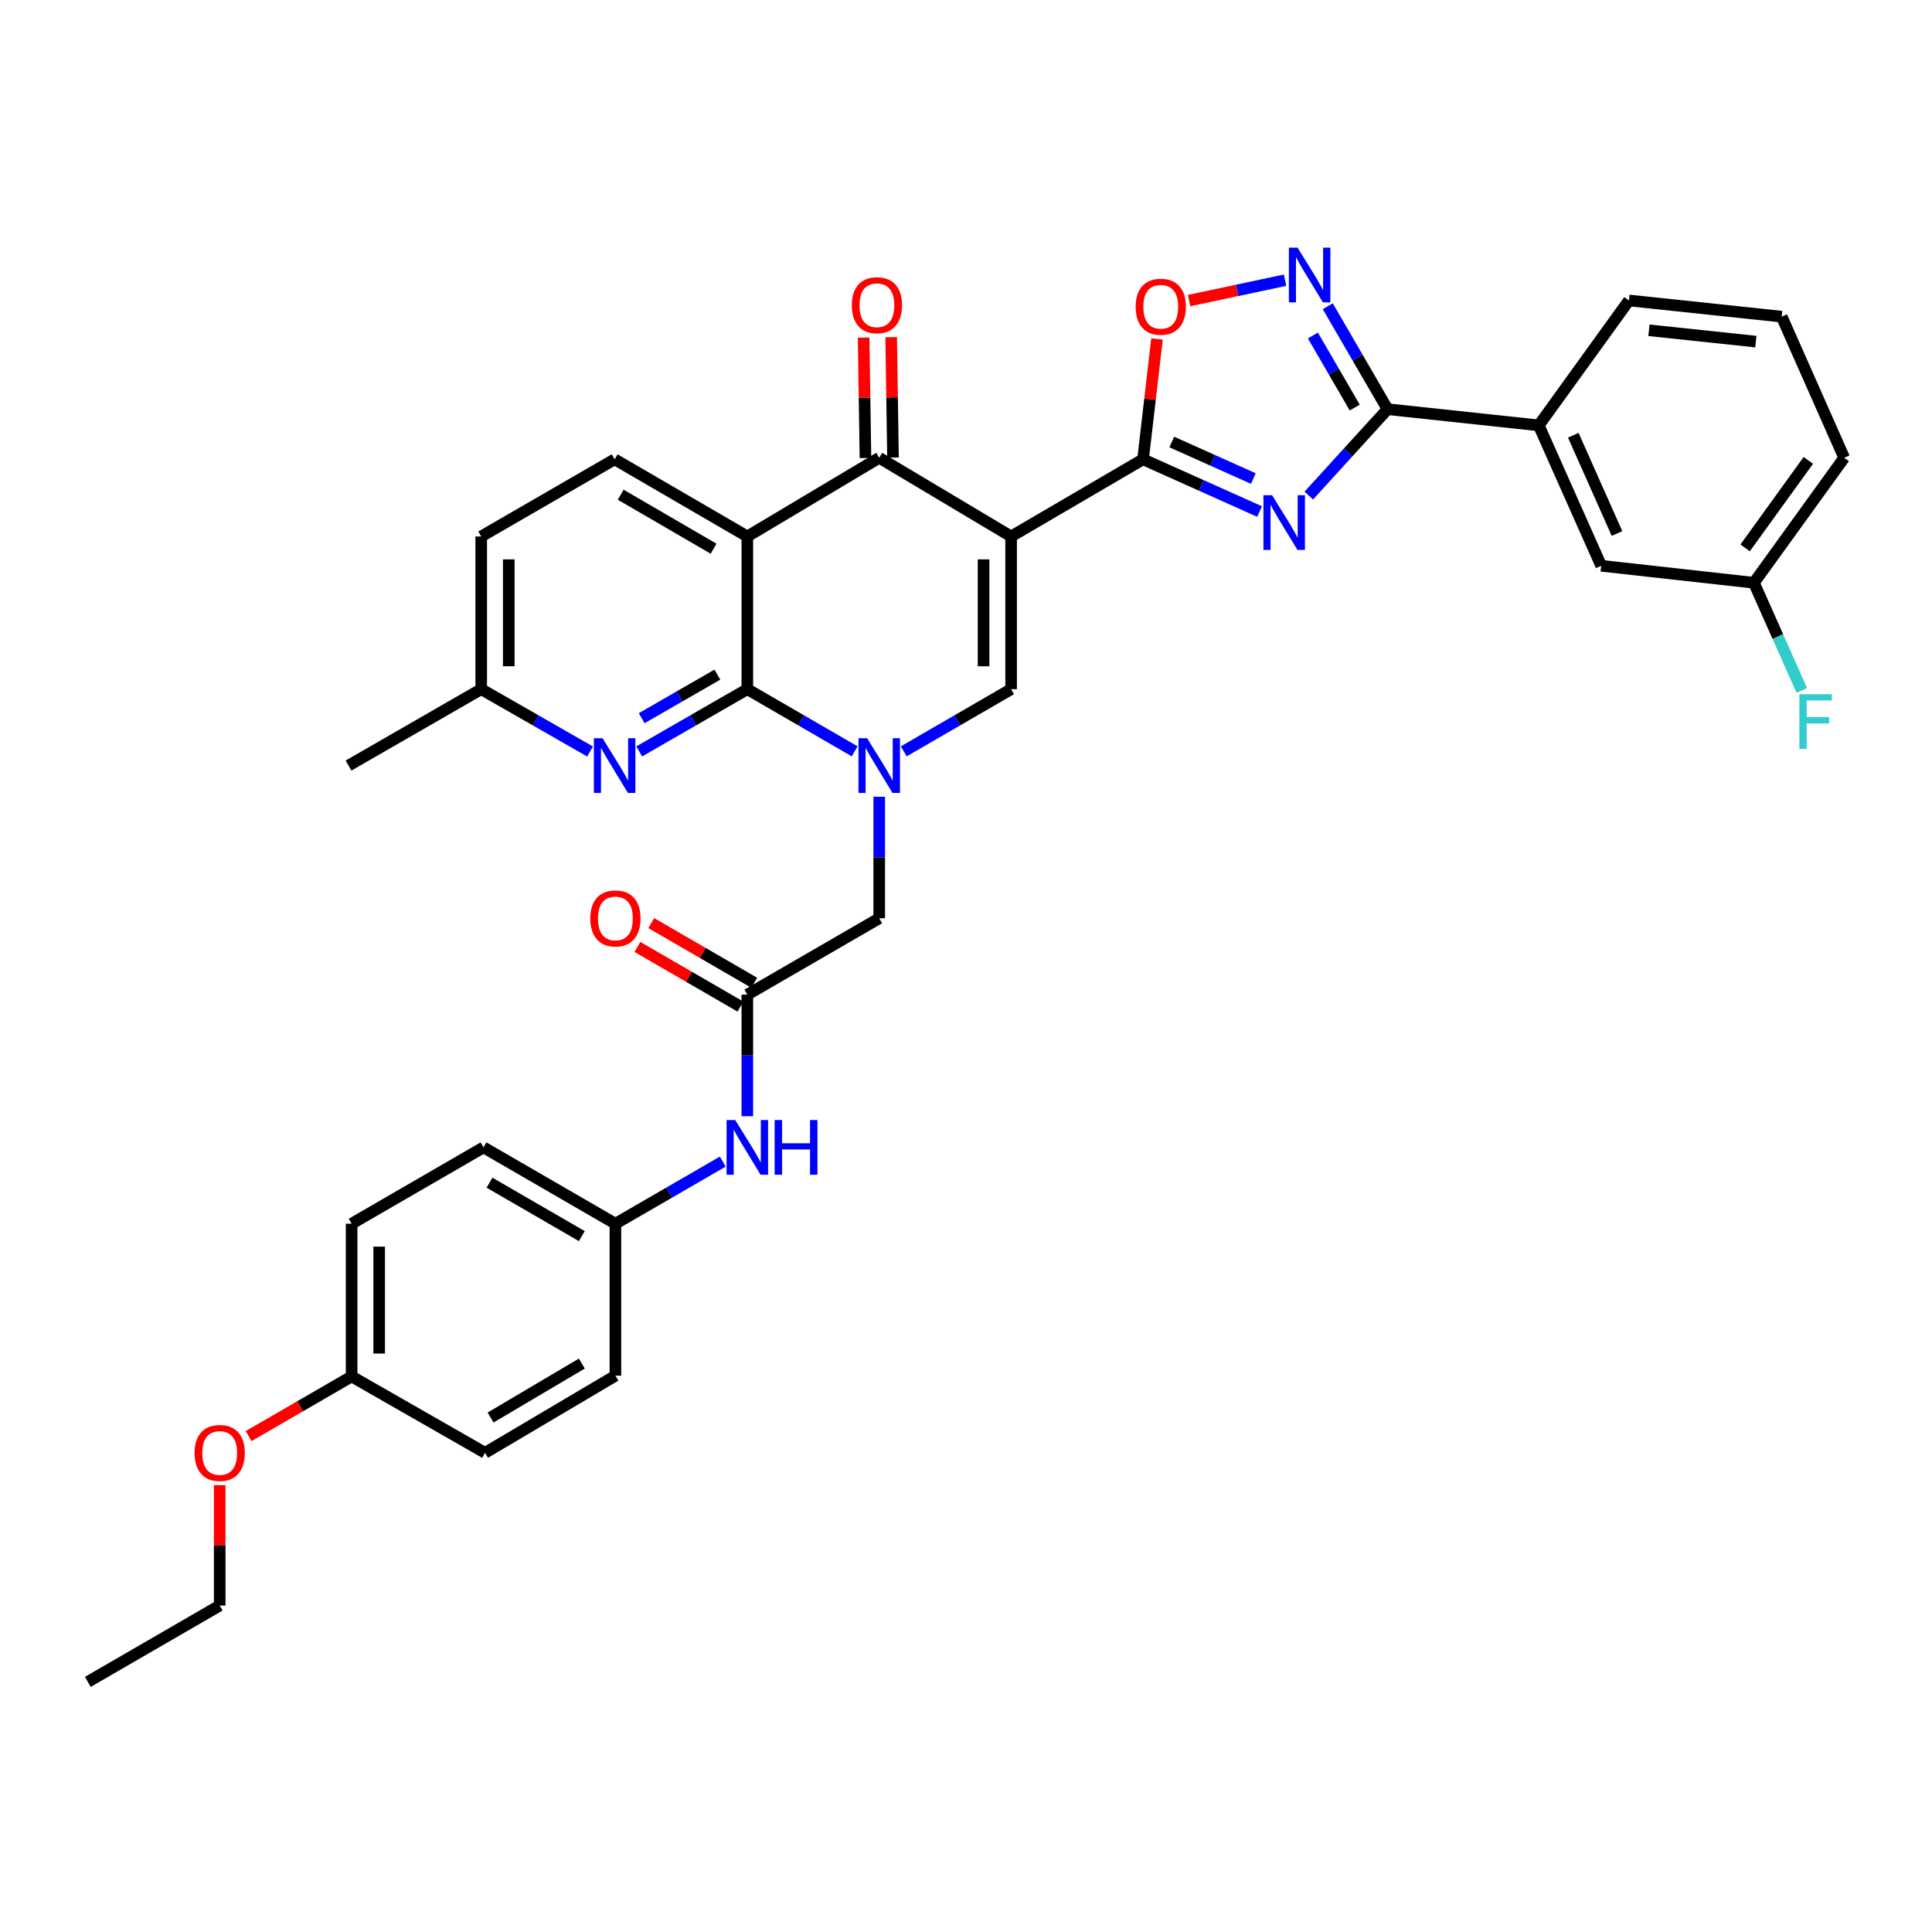 <?xml version='1.0' encoding='iso-8859-1'?>
<svg version='1.1' baseProfile='full'
              xmlns='http://www.w3.org/2000/svg'
                      xmlns:rdkit='http://www.rdkit.org/xml'
                      xmlns:xlink='http://www.w3.org/1999/xlink'
                  xml:space='preserve'
width='1000px' height='1000px' viewBox='0 0 1000 1000'>
<!-- END OF HEADER -->
<rect style='opacity:1.0;fill:#FFFFFF;stroke:none' width='1000' height='1000' x='0' y='0'> </rect>
<path class='bond-2' d='M 523.353,277.674 L 591.638,237.741' style='fill:none;fill-rule:evenodd;stroke:#000000;stroke-width:6px;stroke-linecap:butt;stroke-linejoin:miter;stroke-opacity:1' />
<path class='bond-5' d='M 523.353,277.674 L 455.084,236.949' style='fill:none;fill-rule:evenodd;stroke:#000000;stroke-width:6px;stroke-linecap:butt;stroke-linejoin:miter;stroke-opacity:1' />
<path class='bond-6' d='M 523.353,277.674 L 523.353,356.717' style='fill:none;fill-rule:evenodd;stroke:#000000;stroke-width:6px;stroke-linecap:butt;stroke-linejoin:miter;stroke-opacity:1' />
<path class='bond-6' d='M 509.094,289.531 L 509.094,344.86' style='fill:none;fill-rule:evenodd;stroke:#000000;stroke-width:6px;stroke-linecap:butt;stroke-linejoin:miter;stroke-opacity:1' />
<path class='bond-0' d='M 467.796,388.892 L 495.575,372.804' style='fill:none;fill-rule:evenodd;stroke:#0000FF;stroke-width:6px;stroke-linecap:butt;stroke-linejoin:miter;stroke-opacity:1' />
<path class='bond-0' d='M 495.575,372.804 L 523.353,356.717' style='fill:none;fill-rule:evenodd;stroke:#000000;stroke-width:6px;stroke-linecap:butt;stroke-linejoin:miter;stroke-opacity:1' />
<path class='bond-1' d='M 442.372,388.892 L 414.594,372.804' style='fill:none;fill-rule:evenodd;stroke:#0000FF;stroke-width:6px;stroke-linecap:butt;stroke-linejoin:miter;stroke-opacity:1' />
<path class='bond-1' d='M 414.594,372.804 L 386.815,356.717' style='fill:none;fill-rule:evenodd;stroke:#000000;stroke-width:6px;stroke-linecap:butt;stroke-linejoin:miter;stroke-opacity:1' />
<path class='bond-12' d='M 455.084,412.39 L 455.084,443.843' style='fill:none;fill-rule:evenodd;stroke:#0000FF;stroke-width:6px;stroke-linecap:butt;stroke-linejoin:miter;stroke-opacity:1' />
<path class='bond-12' d='M 455.084,443.843 L 455.084,475.296' style='fill:none;fill-rule:evenodd;stroke:#000000;stroke-width:6px;stroke-linecap:butt;stroke-linejoin:miter;stroke-opacity:1' />
<path class='bond-10' d='M 386.815,356.717 L 358.835,372.824' style='fill:none;fill-rule:evenodd;stroke:#000000;stroke-width:6px;stroke-linecap:butt;stroke-linejoin:miter;stroke-opacity:1' />
<path class='bond-10' d='M 358.835,372.824 L 330.855,388.931' style='fill:none;fill-rule:evenodd;stroke:#0000FF;stroke-width:6px;stroke-linecap:butt;stroke-linejoin:miter;stroke-opacity:1' />
<path class='bond-10' d='M 371.307,349.191 L 351.721,360.466' style='fill:none;fill-rule:evenodd;stroke:#000000;stroke-width:6px;stroke-linecap:butt;stroke-linejoin:miter;stroke-opacity:1' />
<path class='bond-10' d='M 351.721,360.466 L 332.136,371.741' style='fill:none;fill-rule:evenodd;stroke:#0000FF;stroke-width:6px;stroke-linecap:butt;stroke-linejoin:miter;stroke-opacity:1' />
<path class='bond-36' d='M 386.815,356.717 L 386.815,277.674' style='fill:none;fill-rule:evenodd;stroke:#000000;stroke-width:6px;stroke-linecap:butt;stroke-linejoin:miter;stroke-opacity:1' />
<path class='bond-3' d='M 591.638,237.741 L 621.794,251.256' style='fill:none;fill-rule:evenodd;stroke:#000000;stroke-width:6px;stroke-linecap:butt;stroke-linejoin:miter;stroke-opacity:1' />
<path class='bond-3' d='M 621.794,251.256 L 651.95,264.771' style='fill:none;fill-rule:evenodd;stroke:#0000FF;stroke-width:6px;stroke-linecap:butt;stroke-linejoin:miter;stroke-opacity:1' />
<path class='bond-3' d='M 606.516,228.784 L 627.626,238.244' style='fill:none;fill-rule:evenodd;stroke:#000000;stroke-width:6px;stroke-linecap:butt;stroke-linejoin:miter;stroke-opacity:1' />
<path class='bond-3' d='M 627.626,238.244 L 648.735,247.705' style='fill:none;fill-rule:evenodd;stroke:#0000FF;stroke-width:6px;stroke-linecap:butt;stroke-linejoin:miter;stroke-opacity:1' />
<path class='bond-9' d='M 591.638,237.741 L 595.253,206.591' style='fill:none;fill-rule:evenodd;stroke:#000000;stroke-width:6px;stroke-linecap:butt;stroke-linejoin:miter;stroke-opacity:1' />
<path class='bond-9' d='M 595.253,206.591 L 598.868,175.44' style='fill:none;fill-rule:evenodd;stroke:#FF0000;stroke-width:6px;stroke-linecap:butt;stroke-linejoin:miter;stroke-opacity:1' />
<path class='bond-7' d='M 677.417,256.52 L 697.802,234.155' style='fill:none;fill-rule:evenodd;stroke:#0000FF;stroke-width:6px;stroke-linecap:butt;stroke-linejoin:miter;stroke-opacity:1' />
<path class='bond-7' d='M 697.802,234.155 L 718.187,211.79' style='fill:none;fill-rule:evenodd;stroke:#000000;stroke-width:6px;stroke-linecap:butt;stroke-linejoin:miter;stroke-opacity:1' />
<path class='bond-4' d='M 386.815,277.674 L 455.084,236.949' style='fill:none;fill-rule:evenodd;stroke:#000000;stroke-width:6px;stroke-linecap:butt;stroke-linejoin:miter;stroke-opacity:1' />
<path class='bond-13' d='M 386.815,277.674 L 318.134,237.741' style='fill:none;fill-rule:evenodd;stroke:#000000;stroke-width:6px;stroke-linecap:butt;stroke-linejoin:miter;stroke-opacity:1' />
<path class='bond-13' d='M 369.346,284.011 L 321.269,256.058' style='fill:none;fill-rule:evenodd;stroke:#000000;stroke-width:6px;stroke-linecap:butt;stroke-linejoin:miter;stroke-opacity:1' />
<path class='bond-16' d='M 462.213,236.841 L 461.741,205.684' style='fill:none;fill-rule:evenodd;stroke:#000000;stroke-width:6px;stroke-linecap:butt;stroke-linejoin:miter;stroke-opacity:1' />
<path class='bond-16' d='M 461.741,205.684 L 461.27,174.527' style='fill:none;fill-rule:evenodd;stroke:#FF0000;stroke-width:6px;stroke-linecap:butt;stroke-linejoin:miter;stroke-opacity:1' />
<path class='bond-16' d='M 447.955,237.057 L 447.484,205.9' style='fill:none;fill-rule:evenodd;stroke:#000000;stroke-width:6px;stroke-linecap:butt;stroke-linejoin:miter;stroke-opacity:1' />
<path class='bond-16' d='M 447.484,205.9 L 447.013,174.743' style='fill:none;fill-rule:evenodd;stroke:#FF0000;stroke-width:6px;stroke-linecap:butt;stroke-linejoin:miter;stroke-opacity:1' />
<path class='bond-14' d='M 718.187,211.79 L 796.453,220.171' style='fill:none;fill-rule:evenodd;stroke:#000000;stroke-width:6px;stroke-linecap:butt;stroke-linejoin:miter;stroke-opacity:1' />
<path class='bond-37' d='M 718.187,211.79 L 702.716,185.145' style='fill:none;fill-rule:evenodd;stroke:#000000;stroke-width:6px;stroke-linecap:butt;stroke-linejoin:miter;stroke-opacity:1' />
<path class='bond-37' d='M 702.716,185.145 L 687.245,158.501' style='fill:none;fill-rule:evenodd;stroke:#0000FF;stroke-width:6px;stroke-linecap:butt;stroke-linejoin:miter;stroke-opacity:1' />
<path class='bond-37' d='M 701.214,210.956 L 690.385,192.305' style='fill:none;fill-rule:evenodd;stroke:#000000;stroke-width:6px;stroke-linecap:butt;stroke-linejoin:miter;stroke-opacity:1' />
<path class='bond-37' d='M 690.385,192.305 L 679.555,173.654' style='fill:none;fill-rule:evenodd;stroke:#0000FF;stroke-width:6px;stroke-linecap:butt;stroke-linejoin:miter;stroke-opacity:1' />
<path class='bond-8' d='M 665.148,145.031 L 640.302,150.306' style='fill:none;fill-rule:evenodd;stroke:#0000FF;stroke-width:6px;stroke-linecap:butt;stroke-linejoin:miter;stroke-opacity:1' />
<path class='bond-8' d='M 640.302,150.306 L 615.455,155.582' style='fill:none;fill-rule:evenodd;stroke:#FF0000;stroke-width:6px;stroke-linecap:butt;stroke-linejoin:miter;stroke-opacity:1' />
<path class='bond-19' d='M 305.405,388.966 L 277.239,372.842' style='fill:none;fill-rule:evenodd;stroke:#0000FF;stroke-width:6px;stroke-linecap:butt;stroke-linejoin:miter;stroke-opacity:1' />
<path class='bond-19' d='M 277.239,372.842 L 249.073,356.717' style='fill:none;fill-rule:evenodd;stroke:#000000;stroke-width:6px;stroke-linecap:butt;stroke-linejoin:miter;stroke-opacity:1' />
<path class='bond-11' d='M 386.815,514.833 L 455.084,475.296' style='fill:none;fill-rule:evenodd;stroke:#000000;stroke-width:6px;stroke-linecap:butt;stroke-linejoin:miter;stroke-opacity:1' />
<path class='bond-15' d='M 386.815,514.833 L 386.815,546.29' style='fill:none;fill-rule:evenodd;stroke:#000000;stroke-width:6px;stroke-linecap:butt;stroke-linejoin:miter;stroke-opacity:1' />
<path class='bond-15' d='M 386.815,546.29 L 386.815,577.747' style='fill:none;fill-rule:evenodd;stroke:#0000FF;stroke-width:6px;stroke-linecap:butt;stroke-linejoin:miter;stroke-opacity:1' />
<path class='bond-18' d='M 390.388,508.664 L 363.736,493.23' style='fill:none;fill-rule:evenodd;stroke:#000000;stroke-width:6px;stroke-linecap:butt;stroke-linejoin:miter;stroke-opacity:1' />
<path class='bond-18' d='M 363.736,493.23 L 337.083,477.797' style='fill:none;fill-rule:evenodd;stroke:#FF0000;stroke-width:6px;stroke-linecap:butt;stroke-linejoin:miter;stroke-opacity:1' />
<path class='bond-18' d='M 383.242,521.003 L 356.59,505.57' style='fill:none;fill-rule:evenodd;stroke:#000000;stroke-width:6px;stroke-linecap:butt;stroke-linejoin:miter;stroke-opacity:1' />
<path class='bond-18' d='M 356.59,505.57 L 329.938,490.136' style='fill:none;fill-rule:evenodd;stroke:#FF0000;stroke-width:6px;stroke-linecap:butt;stroke-linejoin:miter;stroke-opacity:1' />
<path class='bond-21' d='M 318.134,237.741 L 249.073,277.674' style='fill:none;fill-rule:evenodd;stroke:#000000;stroke-width:6px;stroke-linecap:butt;stroke-linejoin:miter;stroke-opacity:1' />
<path class='bond-17' d='M 796.453,220.171 L 828.781,292.844' style='fill:none;fill-rule:evenodd;stroke:#000000;stroke-width:6px;stroke-linecap:butt;stroke-linejoin:miter;stroke-opacity:1' />
<path class='bond-17' d='M 814.33,225.276 L 836.96,276.148' style='fill:none;fill-rule:evenodd;stroke:#000000;stroke-width:6px;stroke-linecap:butt;stroke-linejoin:miter;stroke-opacity:1' />
<path class='bond-30' d='M 796.453,220.171 L 843.143,155.514' style='fill:none;fill-rule:evenodd;stroke:#000000;stroke-width:6px;stroke-linecap:butt;stroke-linejoin:miter;stroke-opacity:1' />
<path class='bond-20' d='M 374.103,601.24 L 346.321,617.319' style='fill:none;fill-rule:evenodd;stroke:#0000FF;stroke-width:6px;stroke-linecap:butt;stroke-linejoin:miter;stroke-opacity:1' />
<path class='bond-20' d='M 346.321,617.319 L 318.538,633.397' style='fill:none;fill-rule:evenodd;stroke:#000000;stroke-width:6px;stroke-linecap:butt;stroke-linejoin:miter;stroke-opacity:1' />
<path class='bond-22' d='M 828.781,292.844 L 907.831,301.637' style='fill:none;fill-rule:evenodd;stroke:#000000;stroke-width:6px;stroke-linecap:butt;stroke-linejoin:miter;stroke-opacity:1' />
<path class='bond-33' d='M 249.073,356.717 L 180.392,396.254' style='fill:none;fill-rule:evenodd;stroke:#000000;stroke-width:6px;stroke-linecap:butt;stroke-linejoin:miter;stroke-opacity:1' />
<path class='bond-38' d='M 249.073,356.717 L 249.073,277.674' style='fill:none;fill-rule:evenodd;stroke:#000000;stroke-width:6px;stroke-linecap:butt;stroke-linejoin:miter;stroke-opacity:1' />
<path class='bond-38' d='M 263.332,344.86 L 263.332,289.531' style='fill:none;fill-rule:evenodd;stroke:#000000;stroke-width:6px;stroke-linecap:butt;stroke-linejoin:miter;stroke-opacity:1' />
<path class='bond-25' d='M 318.538,633.397 L 318.538,712.051' style='fill:none;fill-rule:evenodd;stroke:#000000;stroke-width:6px;stroke-linecap:butt;stroke-linejoin:miter;stroke-opacity:1' />
<path class='bond-26' d='M 318.538,633.397 L 250.269,593.884' style='fill:none;fill-rule:evenodd;stroke:#000000;stroke-width:6px;stroke-linecap:butt;stroke-linejoin:miter;stroke-opacity:1' />
<path class='bond-26' d='M 301.155,639.811 L 253.367,612.152' style='fill:none;fill-rule:evenodd;stroke:#000000;stroke-width:6px;stroke-linecap:butt;stroke-linejoin:miter;stroke-opacity:1' />
<path class='bond-24' d='M 907.831,301.637 L 920.214,329.503' style='fill:none;fill-rule:evenodd;stroke:#000000;stroke-width:6px;stroke-linecap:butt;stroke-linejoin:miter;stroke-opacity:1' />
<path class='bond-24' d='M 920.214,329.503 L 932.598,357.369' style='fill:none;fill-rule:evenodd;stroke:#33CCCC;stroke-width:6px;stroke-linecap:butt;stroke-linejoin:miter;stroke-opacity:1' />
<path class='bond-39' d='M 907.831,301.637 L 954.545,236.949' style='fill:none;fill-rule:evenodd;stroke:#000000;stroke-width:6px;stroke-linecap:butt;stroke-linejoin:miter;stroke-opacity:1' />
<path class='bond-39' d='M 903.279,283.586 L 935.978,238.304' style='fill:none;fill-rule:evenodd;stroke:#000000;stroke-width:6px;stroke-linecap:butt;stroke-linejoin:miter;stroke-opacity:1' />
<path class='bond-23' d='M 182,712.447 L 182,633.397' style='fill:none;fill-rule:evenodd;stroke:#000000;stroke-width:6px;stroke-linecap:butt;stroke-linejoin:miter;stroke-opacity:1' />
<path class='bond-23' d='M 196.259,700.59 L 196.259,645.255' style='fill:none;fill-rule:evenodd;stroke:#000000;stroke-width:6px;stroke-linecap:butt;stroke-linejoin:miter;stroke-opacity:1' />
<path class='bond-29' d='M 182,712.447 L 155.344,727.878' style='fill:none;fill-rule:evenodd;stroke:#000000;stroke-width:6px;stroke-linecap:butt;stroke-linejoin:miter;stroke-opacity:1' />
<path class='bond-29' d='M 155.344,727.878 L 128.688,743.309' style='fill:none;fill-rule:evenodd;stroke:#FF0000;stroke-width:6px;stroke-linecap:butt;stroke-linejoin:miter;stroke-opacity:1' />
<path class='bond-40' d='M 182,712.447 L 251.062,751.976' style='fill:none;fill-rule:evenodd;stroke:#000000;stroke-width:6px;stroke-linecap:butt;stroke-linejoin:miter;stroke-opacity:1' />
<path class='bond-28' d='M 318.538,712.051 L 251.062,751.976' style='fill:none;fill-rule:evenodd;stroke:#000000;stroke-width:6px;stroke-linecap:butt;stroke-linejoin:miter;stroke-opacity:1' />
<path class='bond-28' d='M 301.156,705.768 L 253.922,733.716' style='fill:none;fill-rule:evenodd;stroke:#000000;stroke-width:6px;stroke-linecap:butt;stroke-linejoin:miter;stroke-opacity:1' />
<path class='bond-27' d='M 250.269,593.884 L 182,633.397' style='fill:none;fill-rule:evenodd;stroke:#000000;stroke-width:6px;stroke-linecap:butt;stroke-linejoin:miter;stroke-opacity:1' />
<path class='bond-34' d='M 113.716,768.713 L 113.716,799.87' style='fill:none;fill-rule:evenodd;stroke:#FF0000;stroke-width:6px;stroke-linecap:butt;stroke-linejoin:miter;stroke-opacity:1' />
<path class='bond-34' d='M 113.716,799.87 L 113.716,831.027' style='fill:none;fill-rule:evenodd;stroke:#000000;stroke-width:6px;stroke-linecap:butt;stroke-linejoin:miter;stroke-opacity:1' />
<path class='bond-31' d='M 843.143,155.514 L 922.193,163.895' style='fill:none;fill-rule:evenodd;stroke:#000000;stroke-width:6px;stroke-linecap:butt;stroke-linejoin:miter;stroke-opacity:1' />
<path class='bond-31' d='M 853.497,170.951 L 908.832,176.818' style='fill:none;fill-rule:evenodd;stroke:#000000;stroke-width:6px;stroke-linecap:butt;stroke-linejoin:miter;stroke-opacity:1' />
<path class='bond-32' d='M 922.193,163.895 L 954.545,236.949' style='fill:none;fill-rule:evenodd;stroke:#000000;stroke-width:6px;stroke-linecap:butt;stroke-linejoin:miter;stroke-opacity:1' />
<path class='bond-35' d='M 113.716,831.027 L 45.455,870.54' style='fill:none;fill-rule:evenodd;stroke:#000000;stroke-width:6px;stroke-linecap:butt;stroke-linejoin:miter;stroke-opacity:1' />
<path  class='atom-1' d='M 448.824 382.094
L 458.104 397.094
Q 459.024 398.574, 460.504 401.254
Q 461.984 403.934, 462.064 404.094
L 462.064 382.094
L 465.824 382.094
L 465.824 410.414
L 461.944 410.414
L 451.984 394.014
Q 450.824 392.094, 449.584 389.894
Q 448.384 387.694, 448.024 387.014
L 448.024 410.414
L 444.344 410.414
L 444.344 382.094
L 448.824 382.094
' fill='#0000FF'/>
<path  class='atom-4' d='M 658.432 256.321
L 667.712 271.321
Q 668.632 272.801, 670.112 275.481
Q 671.592 278.161, 671.672 278.321
L 671.672 256.321
L 675.432 256.321
L 675.432 284.641
L 671.552 284.641
L 661.592 268.241
Q 660.432 266.321, 659.192 264.121
Q 657.992 261.921, 657.632 261.241
L 657.632 284.641
L 653.952 284.641
L 653.952 256.321
L 658.432 256.321
' fill='#0000FF'/>
<path  class='atom-9' d='M 671.597 128.173
L 680.877 143.173
Q 681.797 144.653, 683.277 147.333
Q 684.757 150.013, 684.837 150.173
L 684.837 128.173
L 688.597 128.173
L 688.597 156.493
L 684.717 156.493
L 674.757 140.093
Q 673.597 138.173, 672.357 135.973
Q 671.157 133.773, 670.797 133.093
L 670.797 156.493
L 667.117 156.493
L 667.117 128.173
L 671.597 128.173
' fill='#0000FF'/>
<path  class='atom-10' d='M 587.811 158.771
Q 587.811 151.971, 591.171 148.171
Q 594.531 144.371, 600.811 144.371
Q 607.091 144.371, 610.451 148.171
Q 613.811 151.971, 613.811 158.771
Q 613.811 165.651, 610.411 169.571
Q 607.011 173.451, 600.811 173.451
Q 594.571 173.451, 591.171 169.571
Q 587.811 165.691, 587.811 158.771
M 600.811 170.251
Q 605.131 170.251, 607.451 167.371
Q 609.811 164.451, 609.811 158.771
Q 609.811 153.211, 607.451 150.411
Q 605.131 147.571, 600.811 147.571
Q 596.491 147.571, 594.131 150.371
Q 591.811 153.171, 591.811 158.771
Q 591.811 164.491, 594.131 167.371
Q 596.491 170.251, 600.811 170.251
' fill='#FF0000'/>
<path  class='atom-11' d='M 311.874 382.094
L 321.154 397.094
Q 322.074 398.574, 323.554 401.254
Q 325.034 403.934, 325.114 404.094
L 325.114 382.094
L 328.874 382.094
L 328.874 410.414
L 324.994 410.414
L 315.034 394.014
Q 313.874 392.094, 312.634 389.894
Q 311.434 387.694, 311.074 387.014
L 311.074 410.414
L 307.394 410.414
L 307.394 382.094
L 311.874 382.094
' fill='#0000FF'/>
<path  class='atom-16' d='M 380.555 579.724
L 389.835 594.724
Q 390.755 596.204, 392.235 598.884
Q 393.715 601.564, 393.795 601.724
L 393.795 579.724
L 397.555 579.724
L 397.555 608.044
L 393.675 608.044
L 383.715 591.644
Q 382.555 589.724, 381.315 587.524
Q 380.115 585.324, 379.755 584.644
L 379.755 608.044
L 376.075 608.044
L 376.075 579.724
L 380.555 579.724
' fill='#0000FF'/>
<path  class='atom-16' d='M 400.955 579.724
L 404.795 579.724
L 404.795 591.764
L 419.275 591.764
L 419.275 579.724
L 423.115 579.724
L 423.115 608.044
L 419.275 608.044
L 419.275 594.964
L 404.795 594.964
L 404.795 608.044
L 400.955 608.044
L 400.955 579.724
' fill='#0000FF'/>
<path  class='atom-17' d='M 440.888 157.979
Q 440.888 151.179, 444.248 147.379
Q 447.608 143.579, 453.888 143.579
Q 460.168 143.579, 463.528 147.379
Q 466.888 151.179, 466.888 157.979
Q 466.888 164.859, 463.488 168.779
Q 460.088 172.659, 453.888 172.659
Q 447.648 172.659, 444.248 168.779
Q 440.888 164.899, 440.888 157.979
M 453.888 169.459
Q 458.208 169.459, 460.528 166.579
Q 462.888 163.659, 462.888 157.979
Q 462.888 152.419, 460.528 149.619
Q 458.208 146.779, 453.888 146.779
Q 449.568 146.779, 447.208 149.579
Q 444.888 152.379, 444.888 157.979
Q 444.888 163.699, 447.208 166.579
Q 449.568 169.459, 453.888 169.459
' fill='#FF0000'/>
<path  class='atom-19' d='M 305.538 475.376
Q 305.538 468.576, 308.898 464.776
Q 312.258 460.976, 318.538 460.976
Q 324.818 460.976, 328.178 464.776
Q 331.538 468.576, 331.538 475.376
Q 331.538 482.256, 328.138 486.176
Q 324.738 490.056, 318.538 490.056
Q 312.298 490.056, 308.898 486.176
Q 305.538 482.296, 305.538 475.376
M 318.538 486.856
Q 322.858 486.856, 325.178 483.976
Q 327.538 481.056, 327.538 475.376
Q 327.538 469.816, 325.178 467.016
Q 322.858 464.176, 318.538 464.176
Q 314.218 464.176, 311.858 466.976
Q 309.538 469.776, 309.538 475.376
Q 309.538 481.096, 311.858 483.976
Q 314.218 486.856, 318.538 486.856
' fill='#FF0000'/>
<path  class='atom-25' d='M 931.344 359.335
L 948.184 359.335
L 948.184 362.575
L 935.144 362.575
L 935.144 371.175
L 946.744 371.175
L 946.744 374.455
L 935.144 374.455
L 935.144 387.655
L 931.344 387.655
L 931.344 359.335
' fill='#33CCCC'/>
<path  class='atom-30' d='M 100.716 752.056
Q 100.716 745.256, 104.076 741.456
Q 107.436 737.656, 113.716 737.656
Q 119.996 737.656, 123.356 741.456
Q 126.716 745.256, 126.716 752.056
Q 126.716 758.936, 123.316 762.856
Q 119.916 766.736, 113.716 766.736
Q 107.476 766.736, 104.076 762.856
Q 100.716 758.976, 100.716 752.056
M 113.716 763.536
Q 118.036 763.536, 120.356 760.656
Q 122.716 757.736, 122.716 752.056
Q 122.716 746.496, 120.356 743.696
Q 118.036 740.856, 113.716 740.856
Q 109.396 740.856, 107.036 743.656
Q 104.716 746.456, 104.716 752.056
Q 104.716 757.776, 107.036 760.656
Q 109.396 763.536, 113.716 763.536
' fill='#FF0000'/>
</svg>
